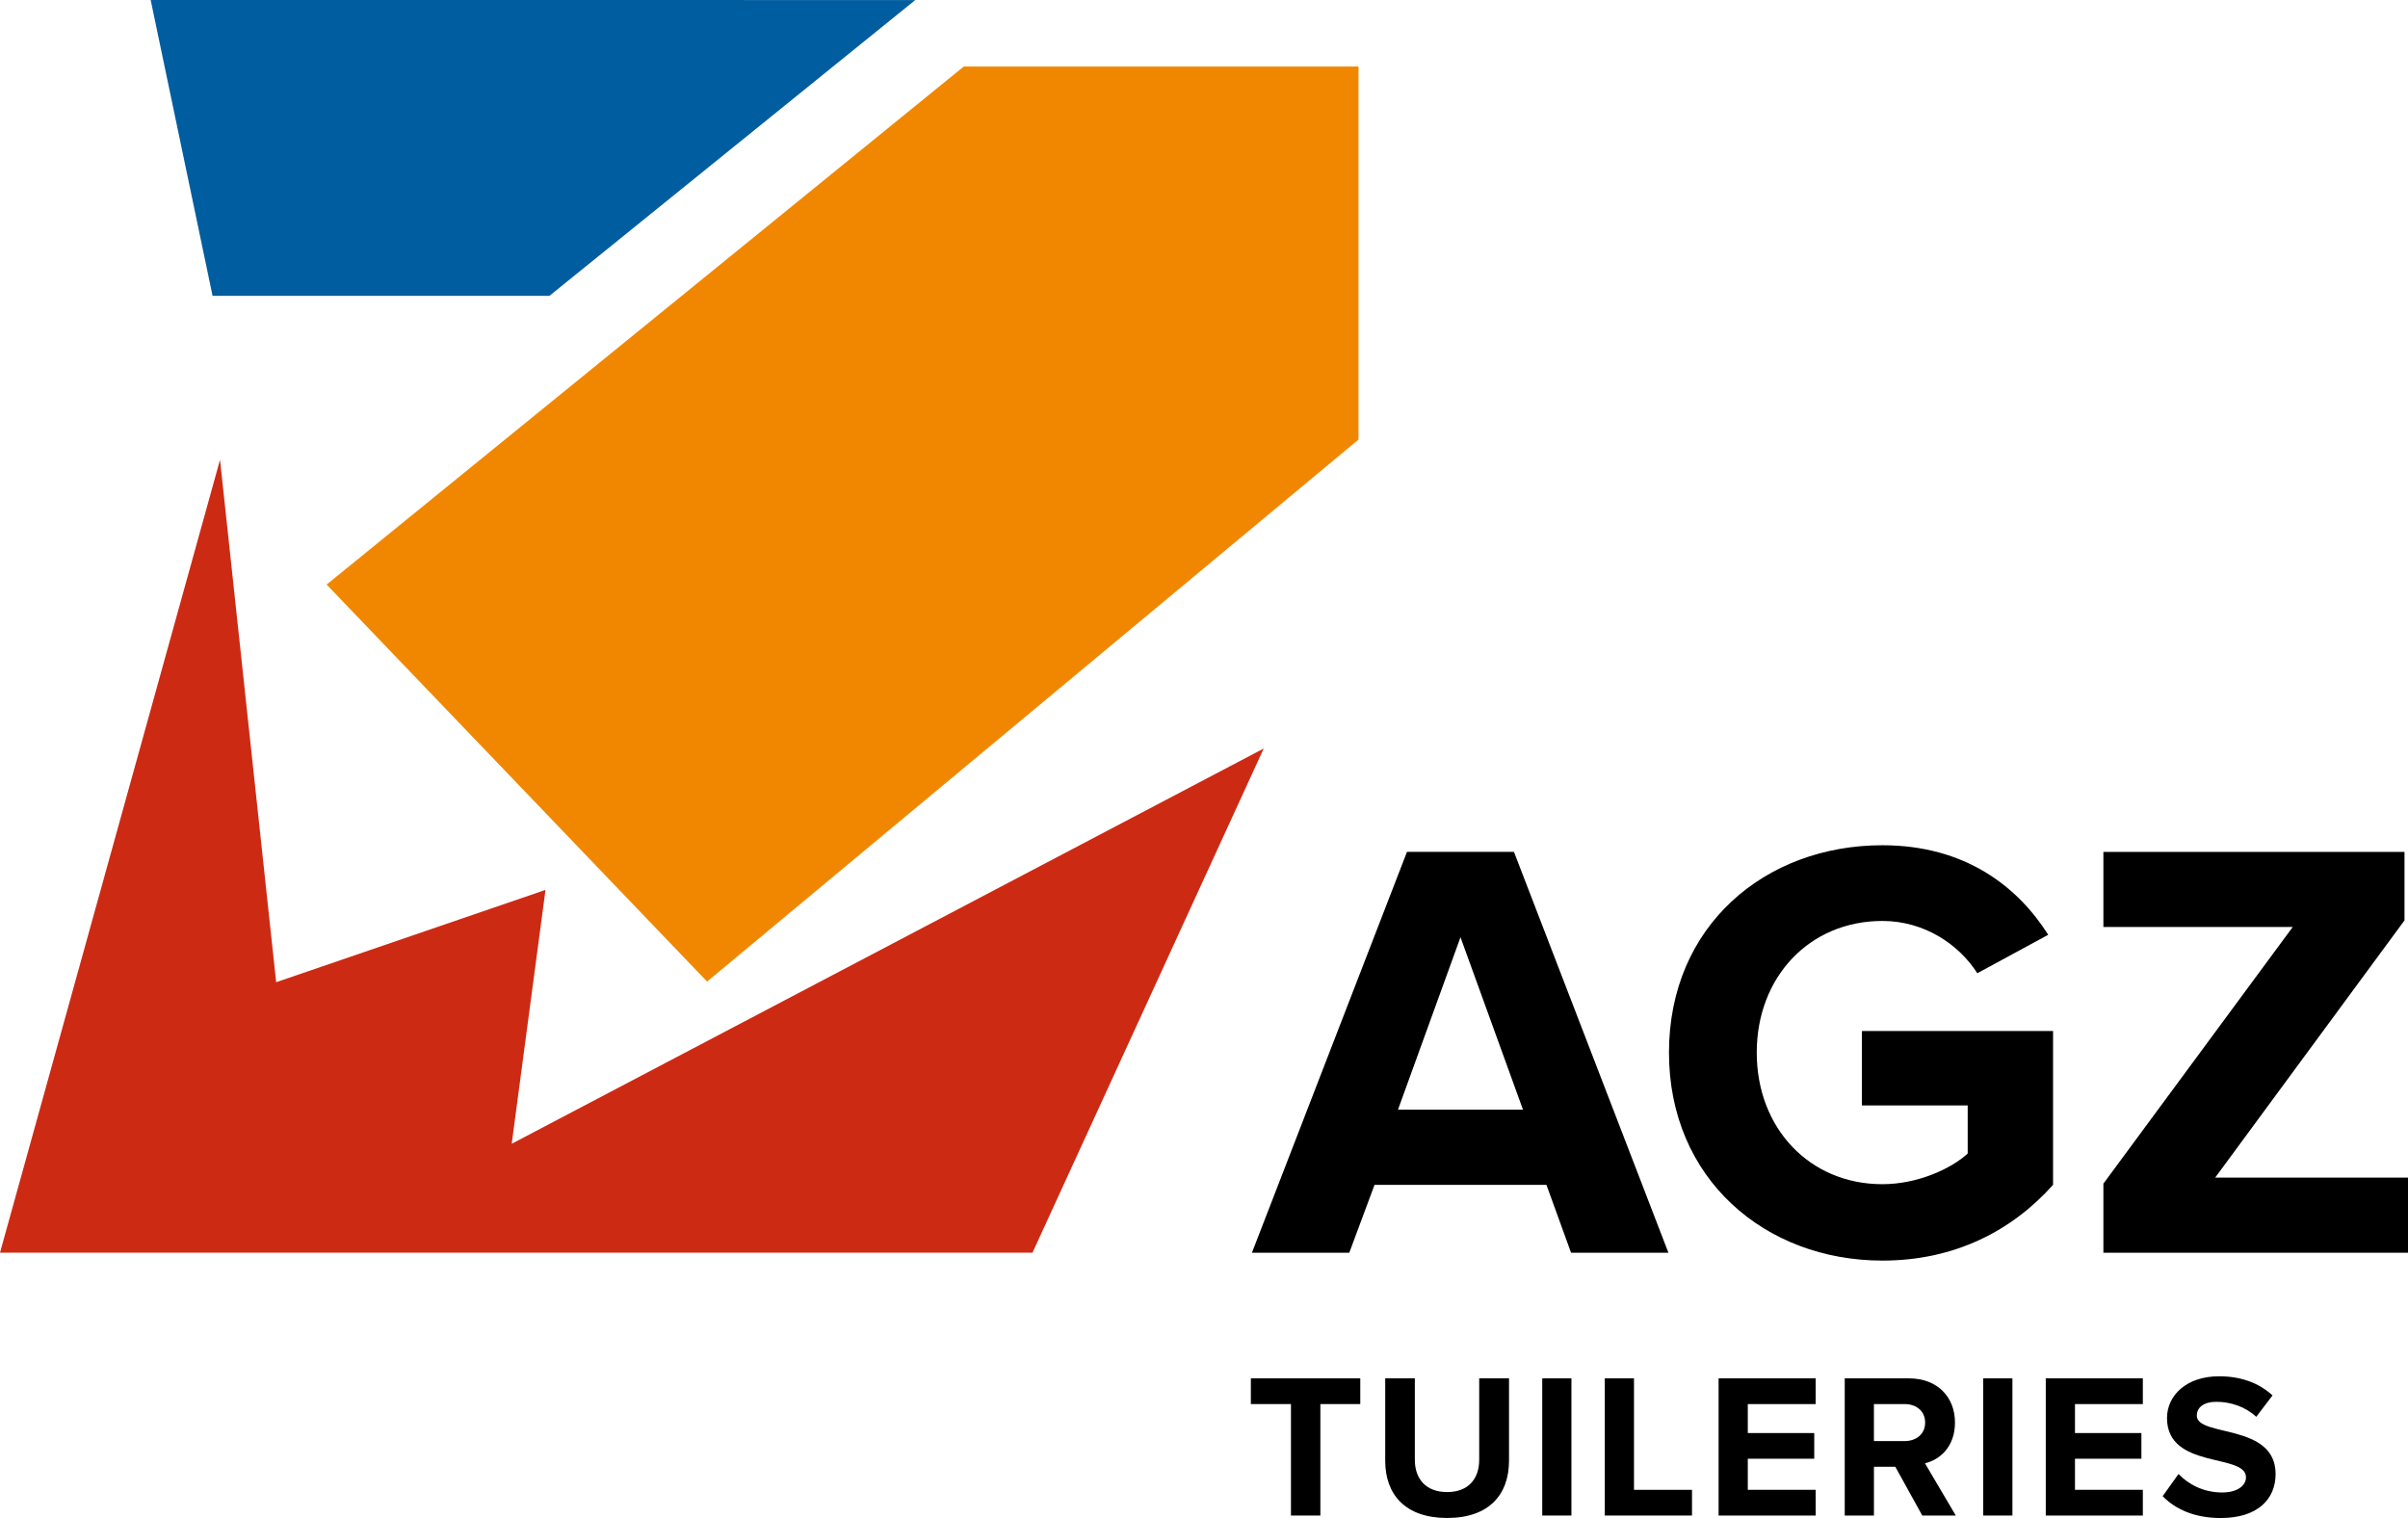<?xml version="1.0" encoding="utf-8"?>
<!-- Generator: Adobe Illustrator 16.0.0, SVG Export Plug-In . SVG Version: 6.00 Build 0)  -->
<!DOCTYPE svg PUBLIC "-//W3C//DTD SVG 1.1//EN" "http://www.w3.org/Graphics/SVG/1.1/DTD/svg11.dtd">
<svg version="1.1" id="Font" xmlns="http://www.w3.org/2000/svg" xmlns:xlink="http://www.w3.org/1999/xlink" x="0px" y="0px"
	 width="117.014px" height="73.775px" viewBox="0 0 117.014 73.775" enable-background="new 0 0 117.014 73.775"
	 xml:space="preserve">
<g>
	<polygon fill-rule="evenodd" clip-rule="evenodd" fill="#CD2A14" points="0,60.871 50.173,60.871 61.409,36.373 24.866,55.58 
		26.508,43.244 13.42,47.729 10.692,22.343 	"/>
	<polygon fill-rule="evenodd" clip-rule="evenodd" fill="#005D9F" points="7.322,0 10.329,14.375 26.7,14.375 44.477,0.002 	"/>
	<polygon fill-rule="evenodd" clip-rule="evenodd" fill="#F18700" points="34.36,47.699 66.015,21.361 66.015,3.234 46.832,3.234 
		15.872,28.406 	"/>
</g>
<g>
	<path d="M76.344,60.875l-1.197-3.299h-8.353l-1.227,3.299h-4.731l7.535-19.479h5.198l7.506,19.479H76.344z M70.971,45.543
		l-3.038,8.381h6.075L70.971,45.543z"/>
	<path d="M81.102,51.15c0-6.162,4.673-10.076,10.368-10.076c4.06,0,6.601,2.044,8.061,4.351l-3.446,1.869
		c-0.876-1.373-2.541-2.541-4.614-2.541c-3.534,0-6.104,2.717-6.104,6.396s2.57,6.396,6.104,6.396c1.723,0,3.358-0.76,4.147-1.49
		v-2.336h-5.14V50.1h9.288v7.477c-1.986,2.219-4.761,3.68-8.294,3.68C85.774,61.256,81.102,57.283,81.102,51.15z"/>
	<path d="M102.212,60.875v-3.357l9.2-12.471h-9.2v-3.65h14.632v3.328l-9.2,12.5h9.404v3.65H102.212z"/>
</g>
<g>
	<path d="M62.733,73.646v-5.417h-1.949v-1.249h5.317v1.249h-1.939v5.417H62.733z"/>
	<path d="M67.313,70.987v-4.008h1.439v3.957c0,0.93,0.54,1.569,1.569,1.569s1.559-0.64,1.559-1.569v-3.957h1.449v3.997
		c0,1.659-0.979,2.789-3.008,2.789S67.313,72.626,67.313,70.987z"/>
	<path d="M74.943,73.646v-6.666h1.419v6.666H74.943z"/>
	<path d="M77.983,73.646v-6.666h1.419v5.417h2.819v1.249H77.983z"/>
	<path d="M83.513,73.646v-6.666h4.717v1.249h-3.298v1.409h3.229v1.249h-3.229v1.51h3.298v1.249H83.513z"/>
	<path d="M93.411,73.646l-1.31-2.369h-1.039v2.369h-1.419v-6.666h3.118c1.389,0,2.239,0.909,2.239,2.148
		c0,1.18-0.739,1.809-1.459,1.979l1.499,2.539H93.411z M93.55,69.128c0-0.56-0.43-0.899-1-0.899h-1.489v1.799h1.489
		C93.121,70.027,93.55,69.688,93.55,69.128z"/>
	<path d="M96.372,73.646v-6.666h1.419v6.666H96.372z"/>
	<path d="M99.412,73.646v-6.666h4.717v1.249h-3.298v1.409h3.228v1.249h-3.228v1.51h3.298v1.249H99.412z"/>
	<path d="M105.092,72.706l0.77-1.079c0.47,0.489,1.199,0.899,2.119,0.899c0.78,0,1.16-0.36,1.16-0.74
		c0-1.179-3.838-0.369-3.838-2.878c0-1.109,0.959-2.029,2.528-2.029c1.06,0,1.939,0.32,2.599,0.93l-0.79,1.039
		c-0.54-0.499-1.259-0.729-1.939-0.729c-0.609,0-0.949,0.271-0.949,0.67c0,1.06,3.828,0.35,3.828,2.839
		c0,1.219-0.87,2.139-2.668,2.139C106.631,73.766,105.711,73.336,105.092,72.706z"/>
</g>
</svg>
